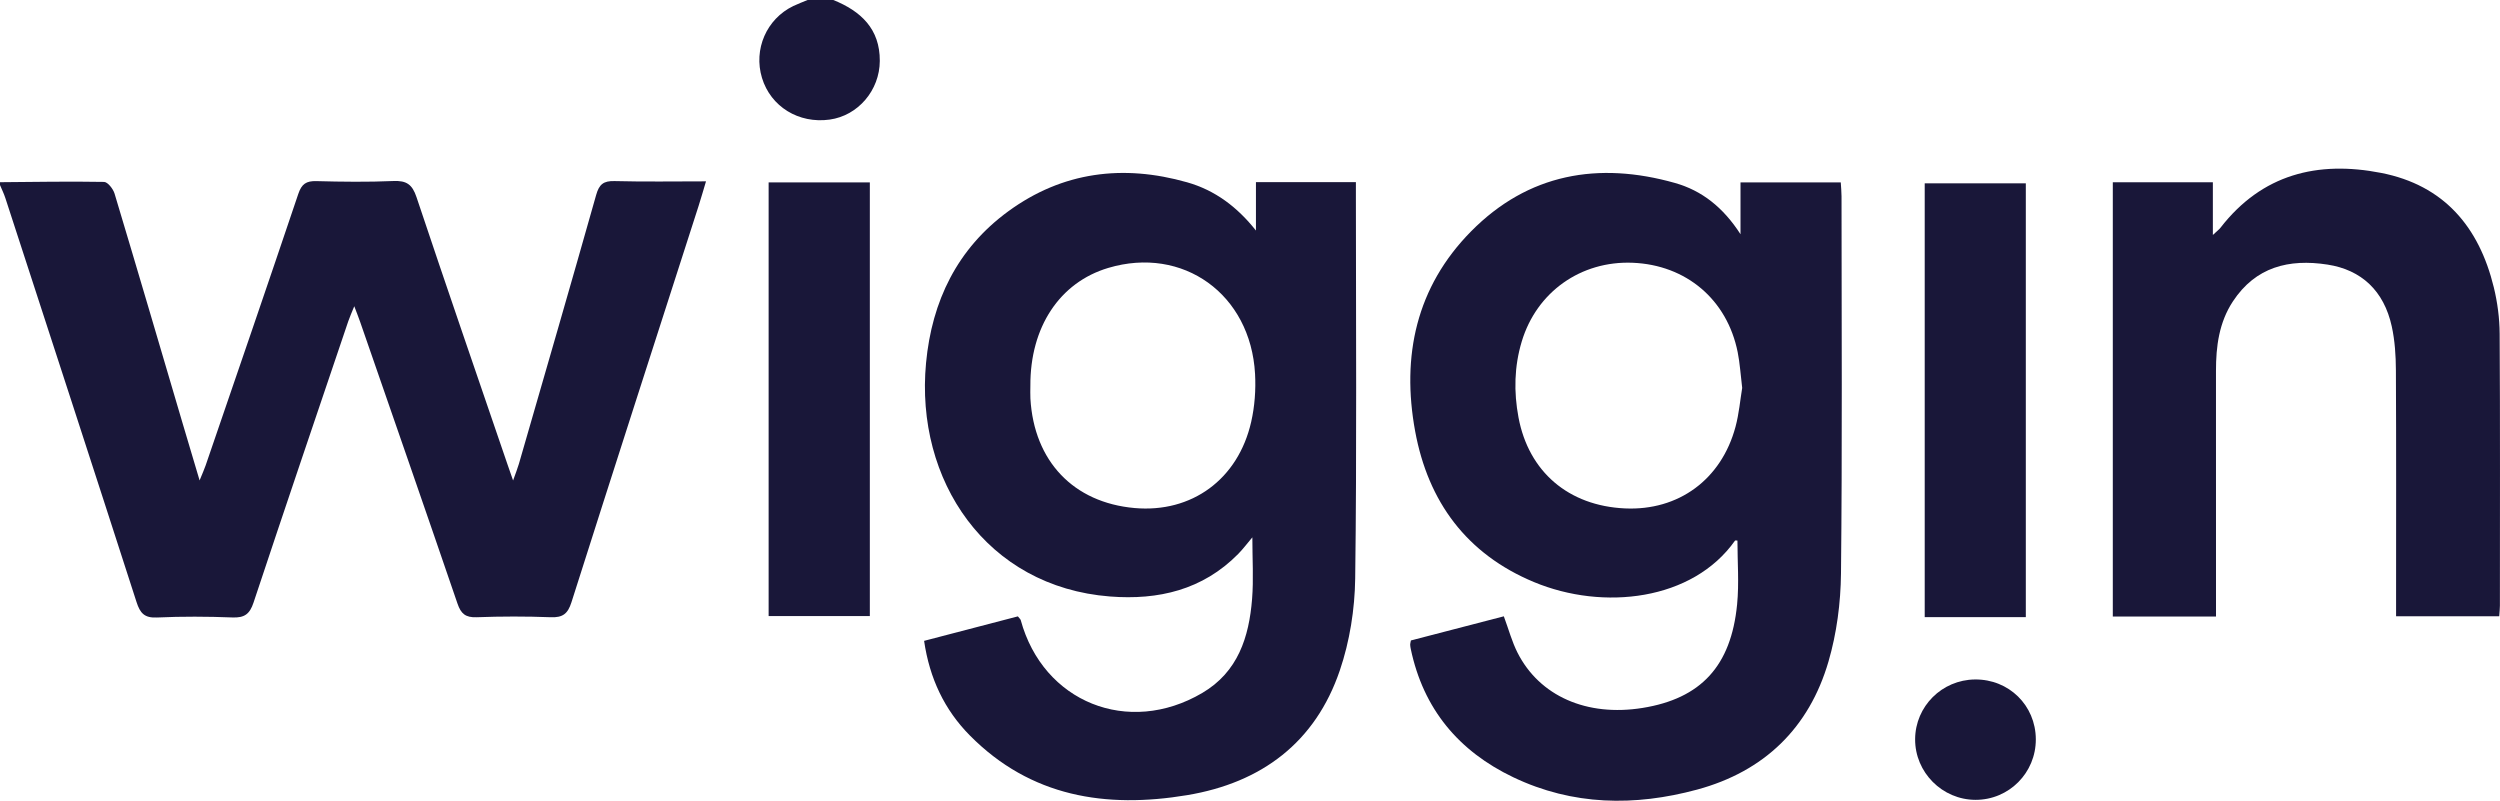 <?xml version="1.0" encoding="utf-8"?>
<!-- Generator: Adobe Illustrator 26.0.1, SVG Export Plug-In . SVG Version: 6.00 Build 0)  -->
<svg version="1.1" id="Layer_1" xmlns="http://www.w3.org/2000/svg" xmlns:xlink="http://www.w3.org/1999/xlink" x="0px" y="0px"
	 viewBox="0 0 415.535 133.097" style="enable-background:new 0 0 415.535 133.097;" xml:space="preserve">
<style type="text/css">
	.st0{fill:#191739;}
</style>
<g>
	<path class="st0" d="M0,30.285c5.765-0.046,11.531-0.151,17.294-0.048c0.609,0.011,1.511,1.157,1.745,1.936
		c3.829,12.738,7.571,25.503,11.335,38.26c0.865,2.931,1.742,5.858,2.802,9.419c0.48-1.187,0.775-1.826,1.002-2.488
		c5.154-15.04,10.33-30.073,15.404-45.14c0.556-1.652,1.321-2.165,3.009-2.119c4.264,0.115,8.54,0.169,12.799-0.016
		c2.176-0.095,3.132,0.564,3.838,2.676c4.961,14.856,10.076,29.66,15.143,44.481c0.228,0.666,0.463,1.33,0.911,2.617
		c0.446-1.266,0.745-1.998,0.964-2.754c4.302-14.896,8.63-29.786,12.844-44.707c0.5-1.77,1.223-2.351,3.055-2.303
		c4.96,0.131,9.925,0.045,15.203,0.045c-0.473,1.572-0.831,2.837-1.233,4.089c-7.057,21.954-14.148,43.898-21.131,65.876
		c-0.613,1.928-1.455,2.56-3.443,2.484c-4.103-0.157-8.221-0.152-12.324,0.001c-1.833,0.068-2.597-0.578-3.172-2.257
		c-5.35-15.639-10.783-31.249-16.195-46.866c-0.247-0.712-0.528-1.412-0.964-2.569c-0.447,1.111-0.76,1.789-0.998,2.493
		c-5.27,15.582-10.566,31.156-15.748,46.767c-0.631,1.9-1.498,2.545-3.491,2.468c-4.182-0.162-8.381-0.184-12.561,0.008
		c-2.089,0.096-2.803-0.731-3.395-2.569C15.474,77.668,8.177,55.294,0.89,32.918C0.65,32.18,0.299,31.477,0,30.758
		C0,30.6,0,30.443,0,30.285z"/>
	<path class="st0" d="M138.509,0c4.584,1.852,7.753,4.793,7.726,10.128c-0.024,4.9-3.63,9.095-8.325,9.748
		c-5.153,0.718-9.813-2.153-11.26-6.937c-1.435-4.743,0.757-9.789,5.204-11.936c0.776-0.374,1.589-0.671,2.385-1.003
		C135.662,0,137.086,0,138.509,0z"/>
	<path class="st0" d="M208.756,38.319c0-2.645,0-5.289,0-8.051c5.545,0,10.892,0,16.612,0c0,0.83,0,1.661,0,2.492
		c0,21.131,0.16,42.264-0.116,63.392c-0.067,5.113-0.908,10.433-2.55,15.267c-4.068,11.977-13.006,18.68-25.366,20.743
		c-13.526,2.258-26.027,0.294-36.13-9.916c-4.219-4.264-6.692-9.474-7.608-15.727c5.278-1.378,10.491-2.739,15.586-4.069
		c0.291,0.371,0.437,0.479,0.475,0.617c3.718,13.648,17.871,19.349,30.169,12.116c5.947-3.498,7.777-9.28,8.285-15.619
		c0.263-3.283,0.046-6.604,0.046-10.251c-0.894,1.055-1.572,1.969-2.364,2.772c-5.887,5.966-13.252,7.686-21.293,7.06
		c-20.554-1.599-32.422-19.29-30.581-38.816c0.969-10.281,5.18-19,13.656-25.198c9.022-6.597,19.099-7.849,29.737-4.83
		C201.944,31.614,205.633,34.384,208.756,38.319z M171.263,64.119c0,0.709-0.035,1.42,0.005,2.127
		c0.599,10.405,7.15,17.289,17.303,18.196c9.497,0.848,17.223-4.757,19.396-14.329c0.585-2.576,0.786-5.325,0.641-7.967
		c-0.729-13.263-11.984-21.32-24.405-17.613C176.137,46.939,171.211,54.368,171.263,64.119z"/>
	<path class="st0" d="M234.511,106.453c5.119-1.33,10.336-2.685,15.446-4.013c0.82,2.22,1.351,4.214,2.261,6.017
		c3.661,7.256,11.542,10.698,20.782,9.214c9.694-1.557,14.734-6.94,15.733-17.228c0.34-3.501,0.054-7.062,0.054-10.589
		c-0.144,0-0.36-0.056-0.405,0.008c-7.031,9.967-21.889,11.69-33.427,6.881c-11.183-4.661-17.581-13.344-19.737-25.066
		c-2.301-12.509,0.18-23.99,9.3-33.225c9.479-9.597,21.149-11.643,33.896-8.036c4.442,1.257,7.989,4.029,10.883,8.517
		c0-3.224,0-5.831,0-8.61c5.67,0,11.068,0,16.665,0c0.045,0.787,0.126,1.547,0.126,2.308c0.007,20.895,0.132,41.792-0.089,62.685
		c-0.052,4.901-0.711,9.956-2.083,14.652c-3.222,11.026-10.666,18.253-21.832,21.275c-10.363,2.804-20.67,2.663-30.536-2.041
		c-9.096-4.336-14.973-11.368-17.061-21.345c-0.048-0.231-0.086-0.466-0.096-0.701C234.385,107.006,234.439,106.855,234.511,106.453
		z M289.576,64.476c-0.269-2.197-0.379-4.092-0.748-5.936c-1.751-8.747-8.56-14.509-17.463-14.865
		c-8.599-0.344-15.95,4.847-18.429,13.084c-1.249,4.151-1.338,8.375-0.54,12.629c1.692,9.025,8.313,14.688,17.696,15.118
		c8.901,0.407,16.025-4.798,18.377-13.575C289.055,68.743,289.247,66.452,289.576,64.476z"/>
	<path class="st0" d="M368.331,102.48c-5.963,0-11.476,0-17.153,0c0-24.091,0-48.084,0-72.19c5.521,0,10.945,0,16.631,0
		c0,2.79,0,5.513,0,8.766c0.699-0.66,1.038-0.906,1.284-1.223c6.887-8.876,16.131-11.154,26.665-9.096
		c10.477,2.046,16.308,9.001,18.748,19.025c0.61,2.506,0.956,5.14,0.971,7.717c0.09,15.062,0.047,30.125,0.042,45.188
		c0,0.539-0.067,1.077-0.112,1.76c-5.649,0-11.216,0-17.145,0c0-0.995,0-1.908,0-2.821c0-12.697,0.035-25.394-0.03-38.091
		c-0.012-2.428-0.172-4.907-0.689-7.269c-1.298-5.921-5.053-9.395-10.665-10.265c-6.439-0.998-11.974,0.389-15.746,6.126
		c-2.296,3.492-2.81,7.465-2.806,11.548c0.012,12.618,0.004,25.236,0.004,37.854C368.331,100.439,368.331,101.367,368.331,102.48z"
		/>
	<path class="st0" d="M127.757,102.394c0-24.112,0-48.028,0-72.081c5.621,0,11.118,0,16.822,0c0,23.953,0,47.924,0,72.081
		C139.057,102.394,133.506,102.394,127.757,102.394z"/>
	<path class="st0" d="M319.914,30.471c5.609,0,11.102,0,16.805,0c0,23.998,0,47.969,0,72.105c-5.531,0-11.092,0-16.805,0
		C319.914,78.558,319.914,54.581,319.914,30.471z"/>
	<path class="st0" d="M338.382,122.864c0.027,5.577-4.453,10.088-10.014,10.081c-5.539-0.007-10.081-4.569-10.047-10.092
		c0.033-5.45,4.452-9.857,9.943-9.916C333.902,112.877,338.355,117.246,338.382,122.864z"/>
</g>
</svg>
